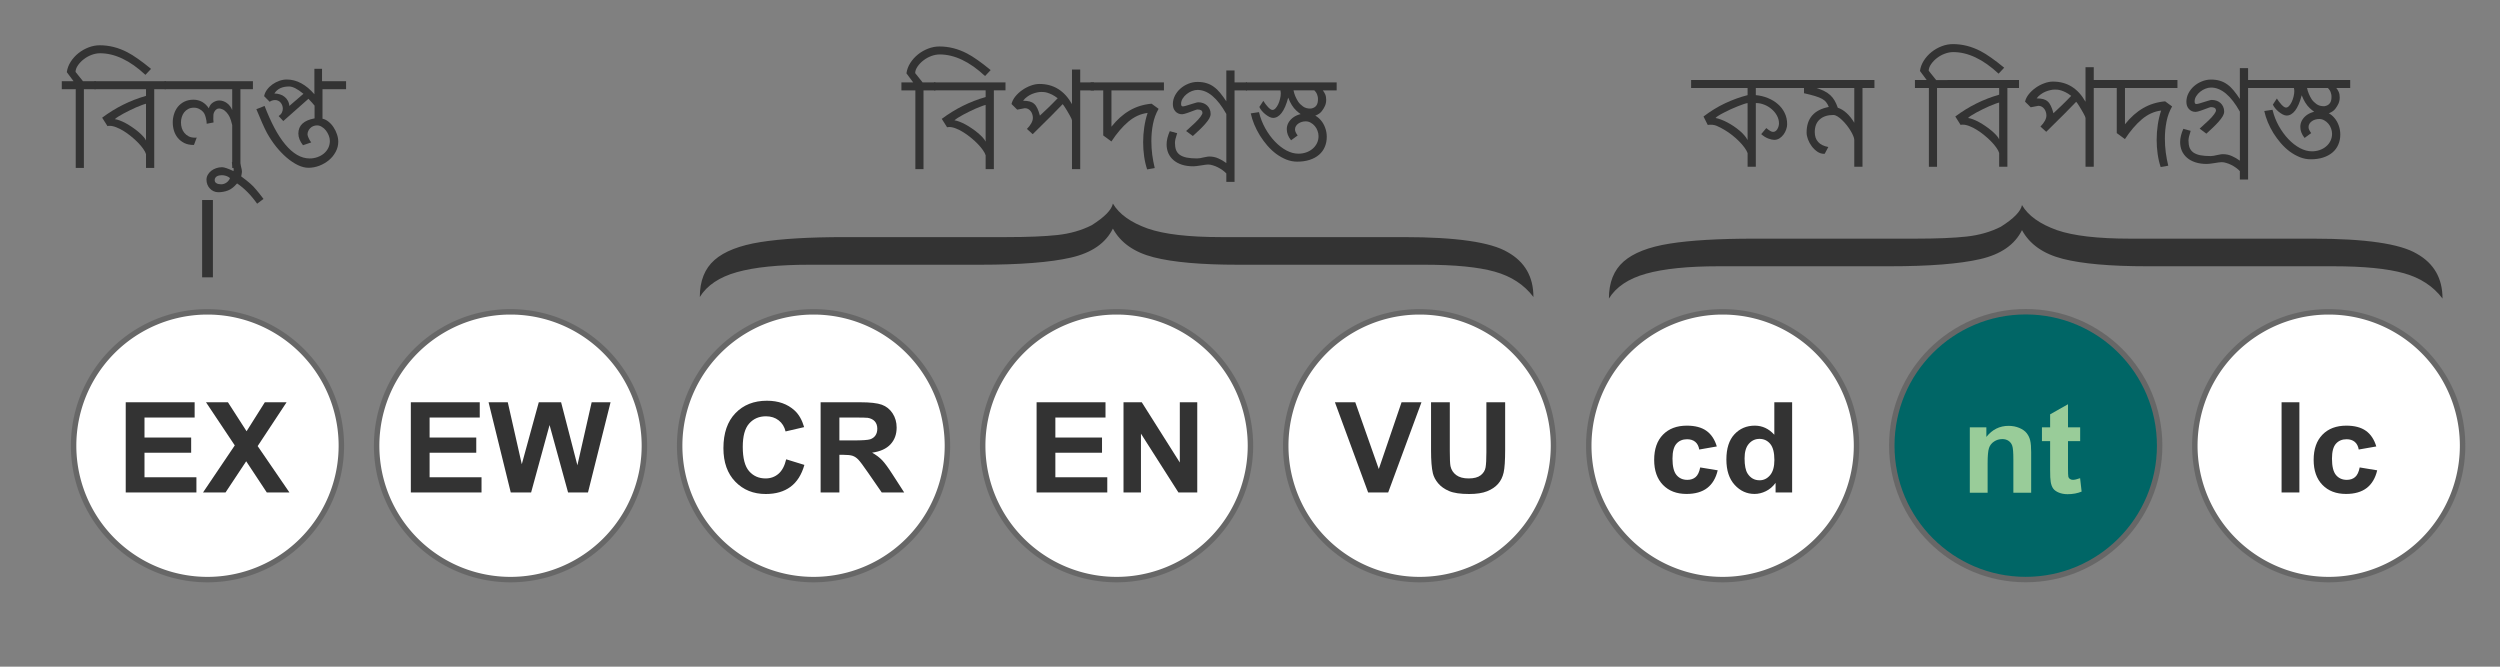 <?xml version="1.0" encoding="UTF-8" standalone="no"?>
<!-- Created with Inkscape (http://www.inkscape.org/) -->

<svg
   xmlns:dc="http://purl.org/dc/elements/1.1/"
   xmlns:cc="http://creativecommons.org/ns#"
   xmlns:rdf="http://www.w3.org/1999/02/22-rdf-syntax-ns#"
   xmlns:svg="http://www.w3.org/2000/svg"
   xmlns="http://www.w3.org/2000/svg"
   xmlns:sodipodi="http://sodipodi.sourceforge.net/DTD/sodipodi-0.dtd"
   xmlns:inkscape="http://www.inkscape.org/namespaces/inkscape"
   version="1.0"
   width="240"
   height="64"
   id="svg6218"
   inkscape:version="0.91 r13725"
   sodipodi:docname="Status_iucn2.3_NT bn.svg">
  <rect width="100%" height="100%" fill="#808080" stroke="none"/>
  <sodipodi:namedview
     pagecolor="#ffffff"
     bordercolor="#666666"
     borderopacity="1"
     objecttolerance="10"
     gridtolerance="10"
     guidetolerance="10"
     inkscape:pageopacity="0"
     inkscape:pageshadow="2"
     inkscape:window-width="1600"
     inkscape:window-height="837"
     id="namedview3563"
     showgrid="false"
     inkscape:zoom="3.2426758"
     inkscape:cx="120"
     inkscape:cy="31.845806"
     inkscape:window-x="-8"
     inkscape:window-y="-8"
     inkscape:window-maximized="1"
     inkscape:current-layer="svg6218" />
  <defs
     id="defs6220" />
  <g
     id="layer1">
    <g
       transform="translate(-0.428,1.354)"
       id="g4888">
      <path
         d="M 26 -23.5 A 14 14 0 1 1  -2,-23.5 A 14 14 0 1 1  26 -23.5 z"
         transform="matrix(0.918,0,0,0.918,38.421,63.008)"
         style="color:black;fill:white;fill-opacity:1;fill-rule:nonzero;stroke:#676767;stroke-width:0.57;stroke-linecap:round;stroke-linejoin:miter;marker:none;marker-start:none;marker-mid:none;marker-end:none;stroke-miterlimit:4;stroke-dasharray:none;stroke-dashoffset:0;stroke-opacity:1;visibility:visible;display:inline;overflow:visible"
         id="path13406" />
      <path
         d="M 39.279,46.622 L 39.279,37.831 L 45.797,37.831 L 45.797,39.318 L 41.054,39.318 L 41.054,41.267 L 45.467,41.267 L 45.467,42.748 L 41.054,42.748 L 41.054,45.141 L 45.965,45.141 L 45.965,46.622 L 39.279,46.622 z M 48.73,46.622 L 46.631,37.831 L 48.448,37.831 L 49.773,43.87 L 51.38,37.831 L 53.491,37.831 L 55.032,43.972 L 56.382,37.831 L 58.169,37.831 L 56.034,46.622 L 54.151,46.622 L 52.4,40.05 L 50.655,46.622 L 48.73,46.622 z "
         transform="scale(1.015,0.985)"
         style="font-size:12.281px;font-style:normal;font-variant:normal;font-weight:bold;font-stretch:normal;text-align:center;line-height:125%;writing-mode:lr-tb;text-anchor:middle;fill:#333;fill-opacity:1;stroke:none;stroke-width:1px;stroke-linecap:butt;stroke-linejoin:miter;stroke-opacity:1;display:inline;font-family:FreeSans"
         id="text13438" />
      <path
         d="M 26 -23.5 A 14 14 0 1 1  -2,-23.5 A 14 14 0 1 1  26 -23.5 z"
         transform="matrix(0.918,0,0,0.918,125.695,63.008)"
         style="color:black;fill:white;fill-opacity:1;fill-rule:nonzero;stroke:#676767;stroke-width:0.57;stroke-linecap:round;stroke-linejoin:miter;marker:none;marker-start:none;marker-mid:none;marker-end:none;stroke-miterlimit:4;stroke-dasharray:none;stroke-dashoffset:0;stroke-opacity:1;visibility:visible;display:inline;overflow:visible"
         id="path13412" />
      <path
         d="M 129.822,46.622 L 126.68,37.831 L 128.605,37.831 L 130.83,44.338 L 132.983,37.831 L 134.866,37.831 L 131.717,46.622 L 129.822,46.622 z M 135.771,37.831 L 137.546,37.831 L 137.546,42.593 C 137.546,43.348 137.568,43.838 137.612,44.062 C 137.688,44.422 137.869,44.71 138.155,44.928 C 138.441,45.146 138.831,45.255 139.327,45.255 C 139.831,45.255 140.211,45.152 140.467,44.946 C 140.722,44.74 140.876,44.488 140.928,44.188 C 140.98,43.888 141.006,43.39 141.006,42.694 L 141.006,37.831 L 142.781,37.831 L 142.781,42.449 C 142.781,43.504 142.733,44.25 142.637,44.685 C 142.541,45.121 142.364,45.489 142.107,45.789 C 141.849,46.089 141.504,46.328 141.072,46.505 C 140.64,46.683 140.077,46.772 139.381,46.772 C 138.542,46.772 137.905,46.675 137.471,46.481 C 137.037,46.288 136.695,46.036 136.443,45.726 C 136.191,45.416 136.025,45.091 135.945,44.751 C 135.829,44.248 135.771,43.504 135.771,42.521 L 135.771,37.831 z "
         transform="scale(1.015,0.985)"
         style="font-size:12.281px;font-style:normal;font-variant:normal;font-weight:bold;font-stretch:normal;text-align:center;line-height:125%;writing-mode:lr-tb;text-anchor:middle;fill:#333;fill-opacity:1;stroke:none;stroke-width:1px;stroke-linecap:butt;stroke-linejoin:miter;stroke-opacity:1;display:inline;font-family:FreeSans"
         id="text13426" />
      <path
         d="M 26 -23.5 A 14 14 0 1 1  -2,-23.5 A 14 14 0 1 1  26 -23.5 z"
         transform="matrix(0.918,0,0,0.918,96.603,63.008)"
         style="color:black;fill:white;fill-opacity:1;fill-rule:nonzero;stroke:#676767;stroke-width:0.57;stroke-linecap:round;stroke-linejoin:miter;marker:none;marker-start:none;marker-mid:none;marker-end:none;stroke-miterlimit:4;stroke-dasharray:none;stroke-dashoffset:0;stroke-opacity:1;visibility:visible;display:inline;overflow:visible"
         id="path13410" />
      <path
         d="M 98.464,46.622 L 98.464,37.831 L 104.982,37.831 L 104.982,39.318 L 100.239,39.318 L 100.239,41.267 L 104.652,41.267 L 104.652,42.748 L 100.239,42.748 L 100.239,45.141 L 105.15,45.141 L 105.15,46.622 L 98.464,46.622 z M 106.685,46.622 L 106.685,37.831 L 108.412,37.831 L 112.01,43.702 L 112.01,37.831 L 113.66,37.831 L 113.66,46.622 L 111.879,46.622 L 108.334,40.889 L 108.334,46.622 L 106.685,46.622 z "
         transform="scale(1.015,0.985)"
         style="font-size:12.281px;font-style:normal;font-variant:normal;font-weight:bold;font-stretch:normal;text-align:center;line-height:125%;writing-mode:lr-tb;text-anchor:middle;fill:#333;fill-opacity:1;stroke:none;stroke-width:1px;stroke-linecap:butt;stroke-linejoin:miter;stroke-opacity:1;display:inline;font-family:FreeSans"
         id="text13430" />
      <path
         d="M 26 -23.5 A 14 14 0 1 1  -2,-23.5 A 14 14 0 1 1  26 -23.5 z"
         transform="matrix(0.918,0,0,0.918,67.512,63.008)"
         style="color:black;fill:white;fill-opacity:1;fill-rule:nonzero;stroke:#676767;stroke-width:0.57;stroke-linecap:round;stroke-linejoin:miter;marker:none;marker-start:none;marker-mid:none;marker-end:none;stroke-miterlimit:4;stroke-dasharray:none;stroke-dashoffset:0;stroke-opacity:1;visibility:visible;display:inline;overflow:visible"
         id="path13408" />
      <path
         d="M 74.781,43.39 L 76.502,43.936 C 76.238,44.895 75.799,45.608 75.186,46.074 C 74.572,46.539 73.794,46.772 72.85,46.772 C 71.683,46.772 70.723,46.373 69.972,45.576 C 69.22,44.778 68.844,43.688 68.844,42.305 C 68.844,40.841 69.222,39.705 69.978,38.896 C 70.733,38.086 71.727,37.681 72.958,37.681 C 74.033,37.681 74.907,37.999 75.579,38.635 C 75.978,39.01 76.278,39.55 76.478,40.254 L 74.721,40.674 C 74.617,40.218 74.4,39.858 74.07,39.594 C 73.741,39.33 73.34,39.198 72.868,39.198 C 72.216,39.198 71.688,39.432 71.282,39.9 C 70.876,40.368 70.673,41.125 70.673,42.173 C 70.673,43.284 70.873,44.076 71.273,44.547 C 71.673,45.019 72.192,45.255 72.832,45.255 C 73.304,45.255 73.71,45.105 74.049,44.805 C 74.389,44.505 74.633,44.034 74.781,43.39 L 74.781,43.39 z M 78.037,46.622 L 78.037,37.831 L 81.773,37.831 C 82.713,37.831 83.395,37.91 83.821,38.068 C 84.247,38.226 84.588,38.507 84.844,38.91 C 85.1,39.314 85.227,39.776 85.227,40.296 C 85.227,40.955 85.034,41.5 84.646,41.93 C 84.258,42.36 83.678,42.631 82.907,42.742 C 83.29,42.966 83.607,43.212 83.857,43.48 C 84.107,43.748 84.444,44.224 84.868,44.907 L 85.941,46.622 L 83.818,46.622 L 82.535,44.709 C 82.079,44.026 81.767,43.595 81.599,43.417 C 81.431,43.239 81.254,43.117 81.066,43.051 C 80.878,42.985 80.58,42.952 80.172,42.952 L 79.812,42.952 L 79.812,46.622 L 78.037,46.622 z M 79.812,41.549 L 81.126,41.549 C 81.977,41.549 82.509,41.513 82.721,41.441 C 82.933,41.369 83.099,41.245 83.219,41.069 C 83.338,40.893 83.398,40.674 83.398,40.41 C 83.398,40.114 83.319,39.875 83.162,39.693 C 83.004,39.511 82.781,39.396 82.493,39.348 C 82.349,39.328 81.917,39.318 81.198,39.318 L 79.812,39.318 L 79.812,41.549 z "
         transform="scale(1.015,0.985)"
         style="font-size:12.281px;font-style:normal;font-variant:normal;font-weight:bold;font-stretch:normal;text-align:center;line-height:125%;writing-mode:lr-tb;text-anchor:middle;fill:#333;fill-opacity:1;stroke:none;stroke-width:1px;stroke-linecap:butt;stroke-linejoin:miter;stroke-opacity:1;display:inline;font-family:FreeSans"
         id="text13442" />
      <path
         d="M 26 -23.5 A 14 14 0 1 1  -2,-23.5 A 14 14 0 1 1  26 -23.5 z"
         transform="matrix(0.918,0,0,0.918,9.33,63.008)"
         style="color:black;fill:white;fill-opacity:1;fill-rule:nonzero;stroke:#676767;stroke-width:0.57;stroke-linecap:round;stroke-linejoin:miter;marker:none;marker-start:none;marker-mid:none;marker-end:none;stroke-miterlimit:4;stroke-dasharray:none;stroke-dashoffset:0;stroke-opacity:1;visibility:visible;display:inline;overflow:visible"
         id="path13404" />
      <path
         d="M 12.313,46.622 L 12.313,37.831 L 18.831,37.831 L 18.831,39.318 L 14.088,39.318 L 14.088,41.267 L 18.502,41.267 L 18.502,42.748 L 14.088,42.748 L 14.088,45.141 L 18.999,45.141 L 18.999,46.622 L 12.313,46.622 z M 19.623,46.622 L 22.627,42.035 L 19.905,37.831 L 21.98,37.831 L 23.743,40.656 L 25.47,37.831 L 27.527,37.831 L 24.792,42.101 L 27.797,46.622 L 25.656,46.622 L 23.707,43.582 L 21.752,46.622 L 19.623,46.622 z "
         transform="scale(1.015,0.985)"
         style="font-size:12.281px;font-style:normal;font-variant:normal;font-weight:bold;font-stretch:normal;text-align:center;line-height:125%;writing-mode:lr-tb;text-anchor:middle;fill:#333;fill-opacity:1;stroke:none;stroke-width:1px;stroke-linecap:butt;stroke-linejoin:miter;stroke-opacity:1;display:inline;font-family:FreeSans"
         id="text13434" />
      <g
         transform="scale(1.015,0.985)"
         style="font-style:normal;font-variant:normal;font-weight:normal;font-stretch:normal;font-size:11.221px;line-height:125%;font-family:'Siyam Rupali';-inkscape-font-specification:'Siyam Rupali, Normal';text-align:center;writing-mode:lr-tb;text-anchor:middle;display:inline;fill:#333333;fill-opacity:1;stroke:none;stroke-width:1px;stroke-linecap:butt;stroke-linejoin:miter;stroke-opacity:1"
         id="text8575">
        <path
           d="m 7.585,14.993 0,-7.676 -1.32,0 0,-0.778 1.112,0 L 6.741,5.657 Q 6.812,5.12 7.108,4.644 7.404,4.167 7.837,3.811 8.27,3.455 8.796,3.247 9.322,3.038 9.864,3.038 q 1.337,0 2.613,0.685 0.444,0.236 0.997,0.641 0.559,0.4 1.233,0.975 L 14.176,5.92 Q 13.069,4.857 11.995,4.337 10.927,3.816 9.891,3.816 q -0.394,0 -0.794,0.153 Q 8.702,4.118 8.368,4.381 8.034,4.638 7.798,4.983 7.568,5.329 7.568,5.635 l 0.701,0.904 1.216,0 0,0.778 -1.129,0 0,7.676 -0.773,0 z"
           style=""
           id="path3925" />
        <path
           d="m 14.231,8.736 q -0.159,0.038 -0.411,0.137 -0.252,0.093 -0.542,0.225 -0.285,0.126 -0.592,0.285 -0.307,0.153 -0.581,0.307 -0.274,0.153 -0.493,0.296 -0.219,0.142 -0.329,0.252 0.197,0.022 0.471,0.131 0.274,0.104 0.575,0.274 0.301,0.17 0.603,0.384 0.301,0.208 0.564,0.438 0.263,0.225 0.46,0.449 0.197,0.219 0.274,0.4 l 0,-3.578 z m 0.778,6.257 -0.778,0 0,-1.348 q -0.066,-0.23 -0.268,-0.52 -0.197,-0.29 -0.488,-0.597 -0.285,-0.307 -0.636,-0.597 -0.345,-0.296 -0.707,-0.526 -0.362,-0.236 -0.712,-0.373 -0.345,-0.142 -0.625,-0.142 -0.06,0 -0.115,0.005 -0.049,0.005 -0.093,0.022 l -0.504,-0.822 q 1.907,-1.468 4.148,-2.126 l 0,-0.652 -4.887,0 0,-0.778 6.766,0 0,0.778 -1.101,0 0,7.676 z"
           style=""
           id="path3927" />
        <path
           d="m 18.729,12.752 q -0.504,0 -0.877,-0.186 -0.367,-0.192 -0.614,-0.499 -0.241,-0.307 -0.362,-0.701 -0.115,-0.394 -0.115,-0.811 0,-0.416 0.121,-0.811 0.121,-0.4 0.362,-0.712 0.247,-0.312 0.614,-0.499 0.373,-0.192 0.871,-0.192 0.909,0.016 1.441,0.838 0.115,-0.384 0.405,-0.57 0.296,-0.192 0.581,-0.192 0.192,0 0.378,0.066 0.192,0.066 0.351,0.192 0.164,0.121 0.29,0.296 0.131,0.17 0.208,0.384 l 0,-2.038 -6.394,0 0,-0.778 8.355,0 0,0.778 -1.183,0 0,7.676 -0.778,0 0,-4.18 q -0.121,-0.526 -0.241,-0.783 -0.121,-0.258 -0.312,-0.471 -0.192,-0.214 -0.384,-0.285 -0.192,-0.077 -0.296,-0.077 -0.153,0 -0.263,0.088 -0.104,0.082 -0.181,0.214 -0.077,0.131 -0.099,0.296 -0.016,0.164 -0.011,0.438 0.005,0.268 0.022,0.329 l -0.647,0.126 q 0,-0.268 -0.093,-0.619 -0.088,-0.356 -0.247,-0.537 -0.159,-0.186 -0.384,-0.296 -0.219,-0.115 -0.482,-0.115 -0.312,0 -0.542,0.126 -0.23,0.126 -0.384,0.329 -0.148,0.197 -0.225,0.455 -0.077,0.258 -0.077,0.526 0,0.279 0.077,0.548 0.082,0.268 0.247,0.477 0.164,0.203 0.405,0.334 0.247,0.126 0.57,0.126 0.044,0 0.099,0 0.049,0 0.093,-0.011 l -0.263,0.723 -0.038,0 z"
           style=""
           id="path3929" />
        <path
           d="m 21.342,16.588 q 0.131,0 0.263,-0.044 0.126,-0.044 0.241,-0.126 0.11,-0.082 0.197,-0.197 0.088,-0.11 0.131,-0.241 -0.17,-0.148 -0.373,-0.214 -0.203,-0.066 -0.394,-0.066 -0.11,0 -0.23,0.022 -0.126,0.022 -0.225,0.077 -0.099,0.055 -0.159,0.148 -0.066,0.093 -0.066,0.23 0,0.208 0.17,0.307 0.164,0.104 0.444,0.104 z m 1.644,-2.504 q 0.153,0.466 0.236,0.789 0.082,0.318 0.082,0.488 0,0.033 -0.016,0.148 -0.016,0.115 -0.055,0.307 0.274,0.214 0.482,0.378 0.203,0.17 0.367,0.312 0.159,0.148 0.296,0.29 0.131,0.148 0.274,0.318 0.142,0.17 0.307,0.384 0.164,0.219 0.384,0.515 l -0.603,0.466 q -0.871,-1.271 -1.896,-1.978 -0.433,0.526 -0.866,0.69 -0.438,0.17 -0.904,0.17 -0.241,0 -0.449,-0.099 -0.208,-0.099 -0.356,-0.268 -0.153,-0.164 -0.236,-0.389 -0.082,-0.219 -0.082,-0.471 0,-0.252 0.126,-0.477 0.121,-0.219 0.323,-0.384 0.203,-0.164 0.471,-0.258 0.263,-0.093 0.553,-0.093 0.148,0 0.416,0.093 0.268,0.093 0.668,0.285 l 0.016,-0.148 q 0,-0.203 -0.181,-0.679 l 0.641,-0.389 z"
           style=""
           id="path3931" />
        <path
           d="M 29.122,7.767 Q 28.279,7.054 27.764,7.054 q -0.981,0 -1.392,0.685 0.274,0 0.52,0.082 0.252,0.077 0.438,0.236 0.192,0.153 0.312,0.378 0.126,0.225 0.148,0.515 0.323,-0.279 0.647,-0.575 0.329,-0.296 0.685,-0.608 z m 1.803,2.427 q 0.29,0.06 0.559,0.285 0.274,0.219 0.477,0.537 0.208,0.318 0.329,0.69 0.126,0.373 0.126,0.729 0,0.526 -0.247,0.992 -0.241,0.466 -0.641,0.811 -0.4,0.34 -0.909,0.542 -0.504,0.197 -1.025,0.197 -0.471,0 -1.003,-0.263 Q 28.065,14.451 27.544,13.996 27.024,13.536 26.536,12.917 26.054,12.292 25.665,11.569 25.468,11.185 25.221,10.61 24.975,10.029 24.668,9.268 l 0.778,-0.318 q 0.444,1.189 0.931,2.142 0.488,0.948 1.025,1.611 0.537,0.663 1.112,1.014 0.581,0.351 1.2,0.351 0.378,0 0.723,-0.126 0.351,-0.126 0.614,-0.351 0.263,-0.225 0.416,-0.537 0.153,-0.318 0.153,-0.696 0,-0.258 -0.104,-0.526 -0.104,-0.268 -0.268,-0.488 -0.164,-0.219 -0.389,-0.356 -0.219,-0.142 -0.449,-0.142 -0.186,0 -0.356,0.071 -0.164,0.066 -0.285,0.192 -0.121,0.121 -0.192,0.285 -0.071,0.159 -0.071,0.345 0,0.06 0.033,0.159 0.033,0.093 0.082,0.203 0.049,0.11 0.11,0.219 0.066,0.11 0.126,0.186 l -0.778,0.274 q -0.438,-0.57 -0.438,-1.14 0,-1.189 1.534,-1.479 l 0,-1.238 Q 30.004,8.693 29.593,8.254 l -2.378,2.17 -0.438,-0.488 q 0.208,-0.142 0.301,-0.329 0.093,-0.192 0.093,-0.4 0,-0.159 -0.055,-0.307 -0.049,-0.148 -0.148,-0.268 -0.093,-0.121 -0.23,-0.186 -0.131,-0.071 -0.296,-0.071 -0.115,0 -0.247,0.038 -0.131,0.033 -0.268,0.131 L 25.402,7.997 q 0.066,-0.34 0.279,-0.636 0.214,-0.296 0.515,-0.515 0.301,-0.219 0.652,-0.345 0.351,-0.126 0.696,-0.126 1.403,0 2.613,1.435 l 0,-2.482 0.723,0 0,1.211 2.274,0 0,0.778 -2.23,0 0,2.876 z"
           style=""
           id="path3933" />
      </g>
      <path
         d="M 78.149,24.06 C 75.196,24.06 72.873,24.296 71.182,24.769 C 69.491,25.241 68.3,26.038 67.61,27.158 C 67.61,25.617 68.08,24.432 69.021,23.605 C 69.962,22.778 71.432,22.205 73.433,21.886 C 75.434,21.567 78.125,21.408 81.507,21.408 L 97.013,21.408 C 99.085,21.408 100.728,21.341 101.943,21.208 C 103.158,21.074 104.253,20.761 105.23,20.267 C 106.468,19.486 107.147,18.793 107.266,18.186 C 107.862,19.204 108.981,20.005 110.624,20.591 C 112.196,21.136 114.542,21.408 117.663,21.408 L 135.204,21.408 C 140.23,21.408 143.552,21.891 145.172,22.857 C 146.815,23.782 147.637,25.216 147.637,27.158 C 146.756,25.987 145.523,25.177 143.939,24.73 C 142.355,24.283 140.087,24.06 137.133,24.06 L 119.27,24.06 C 115.745,24.06 113.048,23.821 111.178,23.343 C 109.308,22.865 108.004,21.948 107.266,20.591 C 106.575,21.989 105.236,22.916 103.247,23.374 C 101.258,23.831 98.358,24.06 94.547,24.06 L 78.149,24.06 z "
         style="font-size:110.845px;font-style:normal;font-weight:normal;fill:#333;fill-opacity:1;stroke:none;stroke-width:1px;stroke-linecap:butt;stroke-linejoin:miter;stroke-opacity:1;display:inline;font-family:Bitstream Vera Sans"
         id="JasmineUPC_bracket" />
      <g
         transform="scale(1.015,0.985)"
         style="font-style:normal;font-variant:normal;font-weight:normal;font-stretch:normal;font-size:11.221px;line-height:125%;font-family:'Siyam Rupali';-inkscape-font-specification:'Siyam Rupali, Normal';text-align:center;writing-mode:lr-tb;text-anchor:middle;display:inline;fill:#333333;fill-opacity:1;stroke:none;stroke-width:1px;stroke-linecap:butt;stroke-linejoin:miter;stroke-opacity:1"
         id="text2194">
        <path
           d="m 86.998,15.109 0,-7.676 -1.32,0 0,-0.778 1.112,0 -0.636,-0.882 q 0.071,-0.537 0.367,-1.014 0.296,-0.477 0.729,-0.833 0.433,-0.356 0.959,-0.564 0.526,-0.208 1.068,-0.208 1.337,0 2.613,0.685 0.444,0.236 0.997,0.641 0.559,0.4 1.233,0.975 L 93.589,6.036 Q 92.482,4.973 91.408,4.452 90.34,3.932 89.304,3.932 q -0.394,0 -0.794,0.153 -0.394,0.148 -0.729,0.411 -0.334,0.258 -0.57,0.603 -0.23,0.345 -0.23,0.652 l 0.701,0.904 1.216,0 0,0.778 -1.129,0 0,7.676 -0.773,0 z"
           style=""
           id="path3912" />
        <path
           d="m 93.644,8.852 q -0.159,0.038 -0.411,0.137 -0.252,0.093 -0.542,0.225 -0.285,0.126 -0.592,0.285 -0.307,0.153 -0.581,0.307 -0.274,0.153 -0.493,0.296 -0.219,0.142 -0.329,0.252 0.197,0.022 0.471,0.131 0.274,0.104 0.575,0.274 0.301,0.17 0.603,0.384 0.301,0.208 0.564,0.438 0.263,0.225 0.46,0.449 0.197,0.219 0.274,0.4 l 0,-3.578 z m 0.778,6.257 -0.778,0 0,-1.348 Q 93.578,13.531 93.375,13.24 93.178,12.95 92.888,12.643 92.603,12.336 92.252,12.046 91.907,11.75 91.545,11.52 91.184,11.284 90.833,11.147 90.488,11.005 90.208,11.005 q -0.06,0 -0.115,0.005 -0.049,0.005 -0.093,0.022 l -0.504,-0.822 q 1.907,-1.468 4.148,-2.126 l 0,-0.652 -4.887,0 0,-0.778 6.766,0 0,0.778 -1.101,0 0,7.676 z"
           style=""
           id="path3914" />
        <path
           d="M 100.459,8.2 Q 100.169,7.97 99.928,7.849 99.687,7.729 99.495,7.668 q -0.192,-0.06 -0.34,-0.071 -0.148,-0.011 -0.258,-0.011 -0.17,0 -0.394,0.049 -0.225,0.049 -0.466,0.148 -0.236,0.099 -0.46,0.268 -0.225,0.164 -0.389,0.394 0.356,0 0.608,0.066 0.252,0.066 0.433,0.23 0.181,0.159 0.307,0.444 0.131,0.279 0.241,0.707 0.356,-0.334 0.773,-0.751 0.422,-0.416 0.909,-0.942 z m 2.131,-2.794 0,1.249 1.298,0 0,0.778 -1.298,0 0,7.676 -0.778,0 0,-4.756 q 0,-0.044 -0.055,-0.17 -0.055,-0.131 -0.148,-0.296 -0.088,-0.17 -0.197,-0.356 -0.104,-0.186 -0.203,-0.345 -0.093,-0.159 -0.17,-0.268 -0.077,-0.11 -0.11,-0.142 -0.411,0.444 -1.118,1.178 -0.701,0.734 -1.715,1.748 l -0.548,-0.51 q 0.564,-0.592 0.564,-1.085 0,-0.175 -0.055,-0.345 -0.049,-0.17 -0.153,-0.301 -0.099,-0.137 -0.241,-0.214 -0.137,-0.077 -0.312,-0.077 -0.033,0 -0.723,0.142 l -0.537,-0.548 q 0.082,-0.373 0.351,-0.723 0.274,-0.351 0.647,-0.625 0.373,-0.274 0.805,-0.438 0.433,-0.17 0.838,-0.17 2.005,0 3.079,1.967 l 0,-3.37 0.778,0 z"
           style=""
           id="path3916" />
        <path
           d="m 105.544,7.433 0,3.539 q 0.778,-1.014 1.709,-1.572 0.937,-0.564 2.087,-0.668 l 0.663,0.499 q -0.378,0.674 -0.531,1.479 -0.153,0.805 -0.153,1.655 0,0.674 0.082,1.342 0.088,0.668 0.236,1.298 l -0.718,0.131 q -0.192,-0.597 -0.285,-1.271 -0.093,-0.679 -0.093,-1.375 0,-0.74 0.104,-1.463 0.104,-0.729 0.318,-1.397 -0.992,0.126 -1.83,0.86 -0.833,0.729 -1.594,1.923 l -0.773,-0.586 0,-4.394 -1.194,0 0,-0.778 6.936,0 0,0.778 -4.964,0 z"
           style=""
           id="path3918" />
        <path
           d="m 114.688,14.659 q -0.093,0 -0.285,0.027 -0.192,0.027 -0.411,0.066 -0.214,0.033 -0.416,0.06 -0.197,0.022 -0.285,0.022 -0.619,0 -1.09,-0.159 -0.466,-0.159 -0.789,-0.444 -0.318,-0.285 -0.488,-0.674 -0.164,-0.394 -0.164,-0.86 0,-0.296 0.077,-0.619 0.077,-0.323 0.225,-0.668 l 0.696,0.197 q -0.104,0.323 -0.159,0.559 -0.049,0.236 -0.049,0.384 0,0.405 0.104,0.696 0.11,0.285 0.356,0.471 0.252,0.181 0.652,0.268 0.405,0.082 0.992,0.082 0.126,0 0.274,-0.027 0.148,-0.033 0.296,-0.066 0.153,-0.033 0.301,-0.06 0.148,-0.033 0.279,-0.033 0.444,0 0.844,0.181 0.4,0.181 0.762,0.455 l 0,-4.783 q -1.277,-2.345 -2.728,-2.345 -0.252,0 -0.526,0.11 -0.274,0.11 -0.504,0.301 -0.225,0.186 -0.373,0.433 -0.148,0.241 -0.148,0.515 0,0.247 0.159,0.247 0.099,0 0.301,-0.06 0.208,-0.066 0.433,-0.137 0.23,-0.077 0.433,-0.137 0.203,-0.066 0.29,-0.066 0.247,0 0.46,0.077 0.214,0.077 0.373,0.225 0.159,0.148 0.252,0.362 0.093,0.208 0.093,0.477 0,0.203 -0.137,0.449 -0.137,0.241 -0.373,0.515 -0.23,0.274 -0.537,0.575 -0.301,0.301 -0.636,0.608 l -0.636,-0.488 0.855,-0.811 q 0.351,-0.351 0.515,-0.592 0.164,-0.247 0.175,-0.334 0,-0.208 -0.126,-0.285 -0.121,-0.077 -0.362,-0.077 -0.027,0 -0.126,0.033 -0.099,0.033 -0.236,0.088 -0.137,0.049 -0.301,0.115 -0.159,0.06 -0.312,0.115 -0.148,0.049 -0.268,0.082 -0.121,0.033 -0.192,0.033 -0.203,0 -0.367,-0.077 -0.164,-0.077 -0.279,-0.214 -0.115,-0.137 -0.175,-0.312 -0.055,-0.181 -0.055,-0.384 0,-0.427 0.192,-0.822 0.197,-0.394 0.52,-0.69 0.323,-0.296 0.745,-0.471 0.422,-0.181 0.871,-0.181 0.488,0 0.855,0.121 0.373,0.115 0.685,0.351 0.318,0.23 0.603,0.592 0.285,0.356 0.586,0.827 l 0,-3.008 0.778,0 0,1.162 1.178,0 0,0.778 -1.178,0 0,8.92 -0.778,0 0,-0.822 q -0.153,-0.17 -0.367,-0.329 -0.208,-0.153 -0.444,-0.274 -0.23,-0.121 -0.471,-0.192 -0.236,-0.077 -0.438,-0.077 z"
           style=""
           id="path3920" />
        <path
           d="m 125.076,8.216 q 0,-0.126 -0.071,-0.351 -0.071,-0.23 -0.274,-0.433 l -1.967,0 q 0.055,0.296 0.175,0.586 0.121,0.285 0.268,0.52 0.153,0.236 0.449,0.46 0.301,0.225 0.751,0.208 0.712,-0.11 0.668,-0.992 z m 0.778,0.137 q 0,0.323 -0.115,0.592 -0.115,0.268 -0.307,0.52 -0.186,0.247 -0.537,0.4 -0.345,0.153 -0.844,0.115 -0.362,-0.055 -0.586,-0.214 -0.225,-0.159 -0.449,-0.373 -0.225,-0.219 -0.422,-0.542 -0.192,-0.323 -0.334,-0.712 -0.258,1.008 -0.625,1.496 -0.362,0.482 -0.805,0.482 -0.159,0 -0.362,-0.104 -0.197,-0.11 -0.389,-0.268 -0.186,-0.159 -0.334,-0.345 -0.148,-0.192 -0.214,-0.351 l 0.378,-0.592 q 0.088,0.148 0.203,0.307 0.115,0.153 0.23,0.285 0.115,0.126 0.225,0.208 0.115,0.082 0.208,0.082 0.148,0 0.285,-0.153 0.142,-0.159 0.252,-0.394 0.11,-0.241 0.175,-0.52 0.071,-0.285 0.071,-0.537 0,-0.082 -0.011,-0.148 -0.005,-0.071 -0.022,-0.153 l -3.265,0 0,-0.778 8.585,0 0,0.778 -1.315,0 q 0.126,0.148 0.225,0.373 0.099,0.219 0.099,0.548 z m 0.055,3.605 q 0,0.548 -0.192,0.997 -0.186,0.444 -0.548,0.762 -0.356,0.312 -0.877,0.488 -0.52,0.175 -1.178,0.175 -0.526,0 -1.025,-0.203 -0.499,-0.208 -0.953,-0.548 -0.449,-0.345 -0.844,-0.811 -0.389,-0.466 -0.707,-0.986 -0.312,-0.526 -0.537,-1.079 -0.219,-0.553 -0.329,-1.079 l 0.778,-0.121 q 0.197,0.844 0.597,1.583 0.405,0.74 0.915,1.288 0.51,0.548 1.085,0.866 0.575,0.312 1.129,0.312 0.384,0 0.729,-0.121 0.351,-0.126 0.608,-0.351 0.263,-0.225 0.416,-0.542 0.153,-0.318 0.153,-0.701 0,-0.252 -0.093,-0.51 -0.088,-0.263 -0.258,-0.466 -0.164,-0.203 -0.389,-0.329 -0.219,-0.131 -0.471,-0.131 -0.192,0 -0.373,0.055 -0.181,0.055 -0.323,0.159 -0.142,0.099 -0.23,0.247 -0.088,0.148 -0.088,0.323 0,0.148 0.071,0.296 0.071,0.148 0.181,0.296 l -0.625,0.471 q -0.405,-0.515 -0.405,-1.079 0,-0.323 0.142,-0.603 0.148,-0.285 0.4,-0.493 0.258,-0.214 0.603,-0.329 0.351,-0.121 0.751,-0.121 0.4,0 0.74,0.186 0.345,0.186 0.597,0.499 0.258,0.312 0.4,0.729 0.148,0.416 0.148,0.871 z"
           style=""
           id="path3922" />
      </g>
      <path
         d="M 20.35,17.847 L 20.35,25.271"
         style="fill:#333;fill-rule:evenodd;stroke:#333;stroke-width:1.034px;stroke-linecap:butt;stroke-linejoin:miter;stroke-opacity:1;display:inline"
         id="path1917" />
      <path
         d="M 26 -23.5 A 14 14 0 1 1  -2,-23.5 A 14 14 0 1 1  26 -23.5 z"
         transform="matrix(0.918,0,0,0.918,154.786,63.008)"
         style="color:black;fill:white;fill-opacity:1;fill-rule:nonzero;stroke:#676767;stroke-width:0.57;stroke-linecap:round;stroke-linejoin:miter;marker:none;marker-start:none;marker-mid:none;marker-end:none;stroke-miterlimit:4;stroke-dasharray:none;stroke-dashoffset:0;stroke-opacity:1;visibility:visible;display:inline;overflow:visible"
         id="path2476" />
      <path
         d="M 162.8,42.137 L 161.139,42.437 C 161.083,42.105 160.956,41.855 160.758,41.687 C 160.56,41.519 160.303,41.435 159.987,41.435 C 159.567,41.435 159.233,41.58 158.983,41.87 C 158.733,42.16 158.608,42.644 158.608,43.324 C 158.608,44.08 158.735,44.613 158.989,44.925 C 159.243,45.237 159.583,45.393 160.011,45.393 C 160.331,45.393 160.593,45.302 160.797,45.12 C 161.001,44.938 161.145,44.625 161.229,44.182 L 162.884,44.463 C 162.712,45.223 162.382,45.797 161.894,46.185 C 161.407,46.572 160.753,46.766 159.933,46.766 C 159.002,46.766 158.259,46.472 157.706,45.885 C 157.152,45.297 156.875,44.483 156.875,43.444 C 156.875,42.393 157.153,41.574 157.708,40.988 C 158.264,40.403 159.016,40.11 159.963,40.11 C 160.739,40.11 161.356,40.277 161.813,40.611 C 162.271,40.944 162.6,41.453 162.8,42.137 L 162.8,42.137 z M 169.924,46.622 L 168.359,46.622 L 168.359,45.687 C 168.099,46.051 167.792,46.321 167.438,46.499 C 167.084,46.677 166.728,46.766 166.368,46.766 C 165.636,46.766 165.01,46.471 164.488,45.882 C 163.966,45.292 163.705,44.469 163.705,43.414 C 163.705,42.335 163.959,41.514 164.467,40.952 C 164.975,40.391 165.616,40.11 166.392,40.11 C 167.103,40.11 167.719,40.406 168.239,40.997 L 168.239,37.831 L 169.924,37.831 L 169.924,46.622 z M 165.426,43.3 C 165.426,43.98 165.52,44.471 165.708,44.775 C 165.98,45.215 166.36,45.435 166.848,45.435 C 167.235,45.435 167.565,45.27 167.837,44.94 C 168.109,44.61 168.245,44.118 168.245,43.462 C 168.245,42.73 168.113,42.204 167.849,41.882 C 167.585,41.56 167.247,41.399 166.836,41.399 C 166.436,41.399 166.101,41.558 165.831,41.876 C 165.561,42.194 165.426,42.668 165.426,43.3 L 165.426,43.3 z "
         transform="scale(1.015,0.985)"
         style="font-size:12.281px;font-style:normal;font-variant:normal;font-weight:bold;font-stretch:normal;text-align:center;line-height:125%;writing-mode:lr-tb;text-anchor:middle;fill:#333;fill-opacity:1;stroke:none;stroke-width:1px;stroke-linecap:butt;stroke-linejoin:miter;stroke-opacity:1;display:inline;font-family:FreeSans"
         id="text2478" />
      <path
         d="M 26 -23.5 A 14 14 0 1 1  -2,-23.5 A 14 14 0 1 1  26 -23.5 z"
         transform="matrix(0.918,0,0,0.918,212.968,63.008)"
         style="color:black;fill:white;fill-opacity:1;fill-rule:nonzero;stroke:#676767;stroke-width:0.57;stroke-linecap:round;stroke-linejoin:miter;marker:none;marker-start:none;marker-mid:none;marker-end:none;stroke-miterlimit:4;stroke-dasharray:none;stroke-dashoffset:0;stroke-opacity:1;visibility:visible;display:inline;overflow:visible"
         id="path2072" />
      <path
         d="M 216.216,46.622 L 216.216,37.831 L 217.901,37.831 L 217.901,46.622 L 216.216,46.622 z M 225.175,42.137 L 223.514,42.437 C 223.458,42.105 223.331,41.855 223.133,41.687 C 222.935,41.519 222.678,41.435 222.363,41.435 C 221.943,41.435 221.608,41.58 221.358,41.87 C 221.108,42.16 220.983,42.644 220.983,43.324 C 220.983,44.08 221.11,44.613 221.364,44.925 C 221.618,45.237 221.959,45.393 222.387,45.393 C 222.706,45.393 222.968,45.302 223.172,45.12 C 223.376,44.938 223.52,44.625 223.604,44.182 L 225.259,44.464 C 225.087,45.223 224.757,45.797 224.27,46.185 C 223.782,46.572 223.128,46.766 222.309,46.766 C 221.377,46.766 220.634,46.472 220.081,45.885 C 219.527,45.297 219.25,44.484 219.25,43.444 C 219.25,42.393 219.528,41.574 220.084,40.988 C 220.639,40.403 221.391,40.11 222.339,40.11 C 223.114,40.11 223.731,40.277 224.189,40.611 C 224.646,40.944 224.975,41.453 225.175,42.137 L 225.175,42.137 z "
         transform="scale(1.015,0.985)"
         style="font-size:12.281px;font-style:normal;font-variant:normal;font-weight:bold;font-stretch:normal;text-align:center;line-height:125%;writing-mode:lr-tb;text-anchor:middle;fill:#333;fill-opacity:1;stroke:none;stroke-width:1px;stroke-linecap:butt;stroke-linejoin:miter;stroke-opacity:1;display:inline;font-family:FreeSans"
         id="text3021" />
      <g
         transform="scale(1.015,0.985)"
         style="font-style:normal;font-variant:normal;font-weight:normal;font-stretch:normal;font-size:11.221px;line-height:125%;font-family:'Siyam Rupali';-inkscape-font-specification:'Siyam Rupali, Normal';text-align:center;writing-mode:lr-tb;text-anchor:middle;display:inline;fill:#333333;fill-opacity:1;stroke:none;stroke-width:1px;stroke-linecap:butt;stroke-linejoin:miter;stroke-opacity:1"
         id="text2500">
        <path
           d="m 165.71,8.67 q -0.126,0.016 -0.378,0.104 -0.247,0.082 -0.559,0.214 -0.312,0.126 -0.652,0.285 -0.334,0.159 -0.63,0.318 -0.296,0.153 -0.515,0.296 -0.214,0.137 -0.296,0.236 0.252,0.049 0.542,0.164 0.29,0.115 0.592,0.279 0.301,0.164 0.592,0.367 0.29,0.203 0.548,0.427 0.258,0.219 0.449,0.455 0.197,0.23 0.307,0.46 l 0,-3.605 z m 0.778,-0.773 q 0.592,0.055 1.129,0.279 0.537,0.219 0.948,0.586 0.411,0.362 0.646,0.86 0.241,0.493 0.241,1.107 0,0.252 -0.093,0.52 -0.088,0.268 -0.252,0.493 -0.164,0.225 -0.389,0.373 -0.225,0.142 -0.493,0.142 -0.214,0 -0.559,-0.131 -0.34,-0.131 -0.668,-0.427 l 0.482,-0.592 q 0.422,0.373 0.636,0.373 0.131,0 0.241,-0.077 0.11,-0.082 0.175,-0.208 0.071,-0.126 0.11,-0.268 0.038,-0.148 0.038,-0.274 0,-0.405 -0.197,-0.767 -0.192,-0.362 -0.504,-0.63 -0.307,-0.274 -0.69,-0.427 -0.384,-0.159 -0.762,-0.159 l -0.038,0 0,6.208 -0.778,0 0,-1.331 q -0.088,-0.252 -0.301,-0.548 -0.214,-0.301 -0.51,-0.608 -0.296,-0.307 -0.652,-0.597 -0.356,-0.29 -0.723,-0.51 -0.362,-0.225 -0.729,-0.389 -0.362,-0.164 -0.855,-0.093 l -0.4,-0.822 q 0.997,-0.783 2.049,-1.293 1.057,-0.51 2.12,-0.789 l 0,-0.696 -5.342,0 0,-0.778 9.78,0 0,0.778 -3.66,0 0,0.696 z"
           style=""
           id="path3895" />
        <path
           d="m 174.24,9.125 q 0.444,0.148 0.833,0.52 0.394,0.367 0.729,0.942 l 0,-3.386 -3.572,0 q 0.438,0.148 0.751,0.312 0.312,0.159 0.548,0.384 0.236,0.219 0.405,0.52 0.17,0.296 0.307,0.707 z m 2.339,-1.923 0,7.676 -0.778,0 0,-2.619 q 0,-0.153 -0.099,-0.394 -0.093,-0.241 -0.258,-0.51 -0.159,-0.274 -0.367,-0.542 -0.208,-0.268 -0.433,-0.488 -0.219,-0.219 -0.433,-0.356 -0.214,-0.137 -0.394,-0.137 -0.811,0 -1.282,0.433 -0.471,0.427 -0.471,1.233 0,1.205 1.282,1.457 l -0.345,0.663 -0.06,0 q -0.334,0 -0.63,-0.208 -0.296,-0.208 -0.526,-0.52 -0.23,-0.312 -0.362,-0.674 -0.131,-0.362 -0.131,-0.674 0,-2.071 2.098,-2.493 -0.099,-0.263 -0.241,-0.449 -0.137,-0.192 -0.394,-0.34 -0.258,-0.148 -0.668,-0.274 -0.411,-0.131 -1.041,-0.274 l 0,-0.51 -0.997,0 0,-0.778 7.659,0 0,0.778 -1.129,0 z"
           style=""
           id="path3897" />
        <path
           d="m 182.858,14.878 0,-7.676 -1.32,0 0,-0.778 1.112,0 -0.636,-0.882 q 0.071,-0.537 0.367,-1.014 0.296,-0.477 0.729,-0.833 0.433,-0.356 0.959,-0.564 0.526,-0.208 1.068,-0.208 1.337,0 2.613,0.685 0.444,0.236 0.997,0.641 0.559,0.4 1.233,0.975 l -0.531,0.581 q -1.107,-1.063 -2.181,-1.583 -1.068,-0.52 -2.104,-0.52 -0.394,0 -0.794,0.153 -0.394,0.148 -0.729,0.411 -0.334,0.258 -0.57,0.603 -0.23,0.345 -0.23,0.652 l 0.701,0.904 1.216,0 0,0.778 -1.129,0 0,7.676 -0.773,0 z"
           style=""
           id="path3899" />
        <path
           d="m 189.504,8.621 q -0.159,0.038 -0.411,0.137 -0.252,0.093 -0.542,0.225 -0.285,0.126 -0.592,0.285 -0.307,0.153 -0.581,0.307 -0.274,0.153 -0.493,0.296 -0.219,0.142 -0.329,0.252 0.197,0.022 0.471,0.131 0.274,0.104 0.575,0.274 0.301,0.17 0.603,0.384 0.301,0.208 0.564,0.438 0.263,0.225 0.46,0.449 0.197,0.219 0.274,0.4 l 0,-3.578 z m 0.778,6.257 -0.778,0 0,-1.348 q -0.066,-0.23 -0.268,-0.52 -0.197,-0.29 -0.488,-0.597 -0.285,-0.307 -0.636,-0.597 -0.345,-0.296 -0.707,-0.526 -0.362,-0.236 -0.712,-0.373 -0.345,-0.142 -0.625,-0.142 -0.06,0 -0.115,0.005 -0.049,0.005 -0.093,0.022 l -0.504,-0.822 q 1.907,-1.468 4.148,-2.126 l 0,-0.652 -4.887,0 0,-0.778 6.766,0 0,0.778 -1.101,0 0,7.676 z"
           style=""
           id="path3901" />
        <path
           d="m 196.32,7.969 q -0.29,-0.23 -0.531,-0.351 -0.241,-0.121 -0.433,-0.181 -0.192,-0.06 -0.34,-0.071 -0.148,-0.011 -0.258,-0.011 -0.17,0 -0.394,0.049 -0.225,0.049 -0.466,0.148 -0.236,0.099 -0.46,0.268 -0.225,0.164 -0.389,0.394 0.356,0 0.608,0.066 0.252,0.066 0.433,0.23 0.181,0.159 0.307,0.444 0.131,0.279 0.241,0.707 0.356,-0.334 0.773,-0.751 0.422,-0.416 0.909,-0.942 z m 2.131,-2.794 0,1.249 1.298,0 0,0.778 -1.298,0 0,7.676 -0.778,0 0,-4.756 q 0,-0.044 -0.055,-0.17 -0.055,-0.131 -0.148,-0.296 -0.088,-0.17 -0.197,-0.356 -0.104,-0.186 -0.203,-0.345 -0.093,-0.159 -0.17,-0.268 -0.077,-0.11 -0.11,-0.142 -0.411,0.444 -1.118,1.178 -0.701,0.734 -1.715,1.748 l -0.548,-0.51 q 0.564,-0.592 0.564,-1.085 0,-0.175 -0.055,-0.345 -0.049,-0.17 -0.153,-0.301 -0.099,-0.137 -0.241,-0.214 -0.137,-0.077 -0.312,-0.077 -0.033,0 -0.723,0.142 l -0.537,-0.548 q 0.082,-0.373 0.351,-0.723 0.274,-0.351 0.646,-0.625 0.373,-0.274 0.805,-0.438 0.433,-0.17 0.838,-0.17 2.005,0 3.079,1.967 l 0,-3.37 0.778,0 z"
           style=""
           id="path3903" />
        <path
           d="m 201.404,7.202 0,3.539 q 0.778,-1.014 1.709,-1.572 0.937,-0.564 2.087,-0.668 l 0.663,0.499 q -0.378,0.674 -0.531,1.479 -0.153,0.805 -0.153,1.655 0,0.674 0.082,1.342 0.088,0.668 0.236,1.298 l -0.718,0.131 q -0.192,-0.597 -0.285,-1.271 -0.093,-0.679 -0.093,-1.375 0,-0.74 0.104,-1.463 0.104,-0.729 0.318,-1.397 -0.992,0.126 -1.83,0.86 -0.833,0.729 -1.594,1.923 l -0.773,-0.586 0,-4.394 -1.194,0 0,-0.778 6.936,0 0,0.778 -4.964,0 z"
           style=""
           id="path3905" />
        <path
           d="m 210.549,14.429 q -0.093,0 -0.285,0.027 -0.192,0.027 -0.411,0.066 -0.214,0.033 -0.416,0.06 -0.197,0.022 -0.285,0.022 -0.619,0 -1.09,-0.159 -0.466,-0.159 -0.789,-0.444 -0.318,-0.285 -0.488,-0.674 -0.164,-0.394 -0.164,-0.86 0,-0.296 0.077,-0.619 0.077,-0.323 0.225,-0.668 l 0.696,0.197 q -0.104,0.323 -0.159,0.559 -0.049,0.236 -0.049,0.384 0,0.405 0.104,0.696 0.11,0.285 0.356,0.471 0.252,0.181 0.652,0.268 0.405,0.082 0.992,0.082 0.126,0 0.274,-0.027 0.148,-0.033 0.296,-0.066 0.153,-0.033 0.301,-0.06 0.148,-0.033 0.279,-0.033 0.444,0 0.844,0.181 0.4,0.181 0.762,0.455 l 0,-4.783 q -1.277,-2.345 -2.728,-2.345 -0.252,0 -0.526,0.11 -0.274,0.11 -0.504,0.301 -0.225,0.186 -0.373,0.433 -0.148,0.241 -0.148,0.515 0,0.247 0.159,0.247 0.099,0 0.301,-0.06 0.208,-0.066 0.433,-0.137 0.23,-0.077 0.433,-0.137 0.203,-0.066 0.29,-0.066 0.247,0 0.46,0.077 0.214,0.077 0.373,0.225 0.159,0.148 0.252,0.362 0.093,0.208 0.093,0.477 0,0.203 -0.137,0.449 -0.137,0.241 -0.373,0.515 -0.23,0.274 -0.537,0.575 -0.301,0.301 -0.636,0.608 l -0.636,-0.488 0.855,-0.811 q 0.351,-0.351 0.515,-0.592 0.164,-0.247 0.175,-0.334 0,-0.208 -0.126,-0.285 -0.121,-0.077 -0.362,-0.077 -0.027,0 -0.126,0.033 -0.099,0.033 -0.236,0.088 -0.137,0.049 -0.301,0.115 -0.159,0.06 -0.312,0.115 -0.148,0.049 -0.268,0.082 -0.121,0.033 -0.192,0.033 -0.203,0 -0.367,-0.077 -0.164,-0.077 -0.279,-0.214 -0.115,-0.137 -0.175,-0.312 -0.055,-0.181 -0.055,-0.384 0,-0.427 0.192,-0.822 0.197,-0.394 0.52,-0.69 0.323,-0.296 0.745,-0.471 0.422,-0.181 0.871,-0.181 0.488,0 0.855,0.121 0.373,0.115 0.685,0.351 0.318,0.23 0.603,0.592 0.285,0.356 0.586,0.827 l 0,-3.008 0.778,0 0,1.162 1.178,0 0,0.778 -1.178,0 0,8.92 -0.778,0 0,-0.822 q -0.153,-0.17 -0.367,-0.329 -0.208,-0.153 -0.444,-0.274 -0.23,-0.121 -0.471,-0.192 -0.236,-0.077 -0.438,-0.077 z"
           style=""
           id="path3907" />
        <path
           d="m 220.937,7.986 q 0,-0.126 -0.071,-0.351 -0.071,-0.23 -0.274,-0.433 l -1.967,0 q 0.055,0.296 0.175,0.586 0.121,0.285 0.268,0.52 0.153,0.236 0.449,0.46 0.301,0.225 0.751,0.208 0.712,-0.11 0.668,-0.992 z m 0.778,0.137 q 0,0.323 -0.115,0.592 -0.115,0.268 -0.307,0.52 -0.186,0.247 -0.537,0.4 -0.345,0.153 -0.844,0.115 -0.362,-0.055 -0.586,-0.214 -0.225,-0.159 -0.449,-0.373 -0.225,-0.219 -0.422,-0.542 -0.192,-0.323 -0.334,-0.712 -0.258,1.008 -0.625,1.496 -0.362,0.482 -0.805,0.482 -0.159,0 -0.362,-0.104 -0.197,-0.11 -0.389,-0.268 -0.186,-0.159 -0.334,-0.345 -0.148,-0.192 -0.214,-0.351 l 0.378,-0.592 q 0.088,0.148 0.203,0.307 0.115,0.153 0.23,0.285 0.115,0.126 0.225,0.208 0.115,0.082 0.208,0.082 0.148,0 0.285,-0.153 0.142,-0.159 0.252,-0.394 0.11,-0.241 0.175,-0.52 0.071,-0.285 0.071,-0.537 0,-0.082 -0.011,-0.148 -0.005,-0.071 -0.022,-0.153 l -3.265,0 0,-0.778 8.585,0 0,0.778 -1.315,0 q 0.126,0.148 0.225,0.373 0.099,0.219 0.099,0.548 z m 0.055,3.605 q 0,0.548 -0.192,0.997 -0.186,0.444 -0.548,0.762 -0.356,0.312 -0.877,0.488 -0.52,0.175 -1.178,0.175 -0.526,0 -1.025,-0.203 -0.499,-0.208 -0.953,-0.548 -0.449,-0.345 -0.844,-0.811 -0.389,-0.466 -0.707,-0.986 -0.312,-0.526 -0.537,-1.079 -0.219,-0.553 -0.329,-1.079 l 0.778,-0.121 q 0.197,0.844 0.597,1.583 0.405,0.74 0.915,1.288 0.51,0.548 1.085,0.866 0.575,0.312 1.129,0.312 0.384,0 0.729,-0.121 0.351,-0.126 0.608,-0.351 0.263,-0.225 0.416,-0.542 0.153,-0.318 0.153,-0.701 0,-0.252 -0.093,-0.51 -0.088,-0.263 -0.258,-0.466 -0.164,-0.203 -0.389,-0.329 -0.219,-0.131 -0.471,-0.131 -0.192,0 -0.373,0.055 -0.181,0.055 -0.323,0.159 -0.142,0.099 -0.23,0.247 -0.088,0.148 -0.088,0.323 0,0.148 0.071,0.296 0.071,0.148 0.181,0.296 l -0.625,0.471 q -0.405,-0.515 -0.405,-1.079 0,-0.323 0.142,-0.603 0.148,-0.285 0.4,-0.493 0.258,-0.214 0.603,-0.329 0.351,-0.121 0.751,-0.121 0.4,0 0.74,0.186 0.345,0.186 0.597,0.499 0.258,0.312 0.4,0.729 0.148,0.416 0.148,0.871 z"
           style=""
           id="path3909" />
      </g>
      <path
         d="M 165.422,24.208 C 162.469,24.208 160.147,24.445 158.456,24.918 C 156.765,25.39 155.574,26.187 154.883,27.307 C 154.883,25.765 155.354,24.581 156.294,23.754 C 157.235,22.926 158.706,22.353 160.706,22.035 C 162.707,21.716 165.399,21.557 168.781,21.557 L 184.286,21.557 C 186.358,21.557 188.002,21.49 189.216,21.356 C 190.431,21.223 191.527,20.909 192.503,20.416 C 193.742,19.635 194.42,18.941 194.539,18.335 C 195.135,19.352 196.254,20.154 197.898,20.74 C 199.47,21.285 201.816,21.557 204.936,21.557 L 222.478,21.557 C 227.503,21.557 230.826,22.04 232.445,23.006 C 234.089,23.931 234.91,25.365 234.91,27.307 C 234.029,26.135 232.797,25.326 231.213,24.879 C 229.629,24.432 227.36,24.208 224.407,24.208 L 206.544,24.208 C 203.019,24.208 200.321,23.969 198.452,23.492 C 196.582,23.014 195.278,22.096 194.539,20.74 C 193.849,22.138 192.509,23.065 190.52,23.522 C 188.531,23.98 185.632,24.208 181.821,24.208 L 165.422,24.208 z "
         style="font-size:110.845px;font-style:normal;font-weight:normal;fill:#333;fill-opacity:1;stroke:none;stroke-width:1px;stroke-linecap:butt;stroke-linejoin:miter;stroke-opacity:1;display:inline;font-family:Bitstream Vera Sans"
         id="path2575" />
      <path
         d="M 207.326,42.781 C 207.326,49.882 201.569,55.638 194.469,55.638 C 187.368,55.638 181.612,49.882 181.612,42.781 C 181.612,35.681 187.368,29.925 194.469,29.925 C 201.569,29.925 207.326,35.681 207.326,42.781 L 207.326,42.781 z "
         transform="translate(0.428,-1.354)"
         style="color:black;fill:#066;fill-opacity:1;fill-rule:nonzero;stroke:#676767;stroke-width:0.523;stroke-linecap:round;stroke-linejoin:miter;marker:none;marker-start:none;marker-mid:none;marker-end:none;stroke-miterlimit:4;stroke-dasharray:none;stroke-dashoffset:0;stroke-opacity:1;visibility:visible;display:inline;overflow:visible"
         id="path13414" />
      <path
         d="M 194.992,47.3 L 193.283,47.3 L 193.283,44.097 C 193.283,43.419 193.246,42.981 193.173,42.782 C 193.1,42.583 192.981,42.428 192.817,42.318 C 192.653,42.208 192.455,42.152 192.224,42.152 C 191.928,42.152 191.662,42.231 191.427,42.389 C 191.191,42.546 191.03,42.755 190.943,43.015 C 190.856,43.275 190.812,43.756 190.812,44.457 L 190.812,47.3 L 189.102,47.3 L 189.102,41.024 L 190.69,41.024 L 190.69,41.946 C 191.254,41.236 191.964,40.882 192.82,40.882 C 193.197,40.882 193.542,40.948 193.855,41.08 C 194.167,41.212 194.403,41.38 194.563,41.585 C 194.724,41.79 194.835,42.022 194.898,42.282 C 194.961,42.542 194.992,42.915 194.992,43.399 L 194.992,47.3 z M 199.696,41.024 L 199.696,42.347 L 198.528,42.347 L 198.528,44.877 C 198.528,45.389 198.539,45.687 198.561,45.772 C 198.584,45.857 198.634,45.927 198.713,45.982 C 198.793,46.037 198.889,46.065 199.003,46.065 C 199.161,46.065 199.39,46.011 199.69,45.905 L 199.836,47.193 C 199.439,47.359 198.988,47.442 198.485,47.442 C 198.177,47.442 197.899,47.391 197.652,47.291 C 197.404,47.19 197.223,47.06 197.107,46.901 C 196.991,46.741 196.911,46.526 196.867,46.254 C 196.83,46.061 196.812,45.671 196.812,45.084 L 196.812,42.347 L 196.027,42.347 L 196.027,41.024 L 196.812,41.024 L 196.812,39.777 L 198.528,38.807 L 198.528,41.024 L 199.696,41.024 z "
         transform="translate(0.428,-1.354)"
         style="font-size:12.281px;font-style:normal;font-variant:normal;font-weight:bold;font-stretch:normal;text-align:center;line-height:125%;writing-mode:lr-tb;text-anchor:middle;fill:#9c9;fill-opacity:1;stroke:none;stroke-width:1px;stroke-linecap:butt;stroke-linejoin:miter;stroke-opacity:1;display:inline;font-family:FreeSans"
         id="text1899" />
    </g>
  </g>
</svg>

